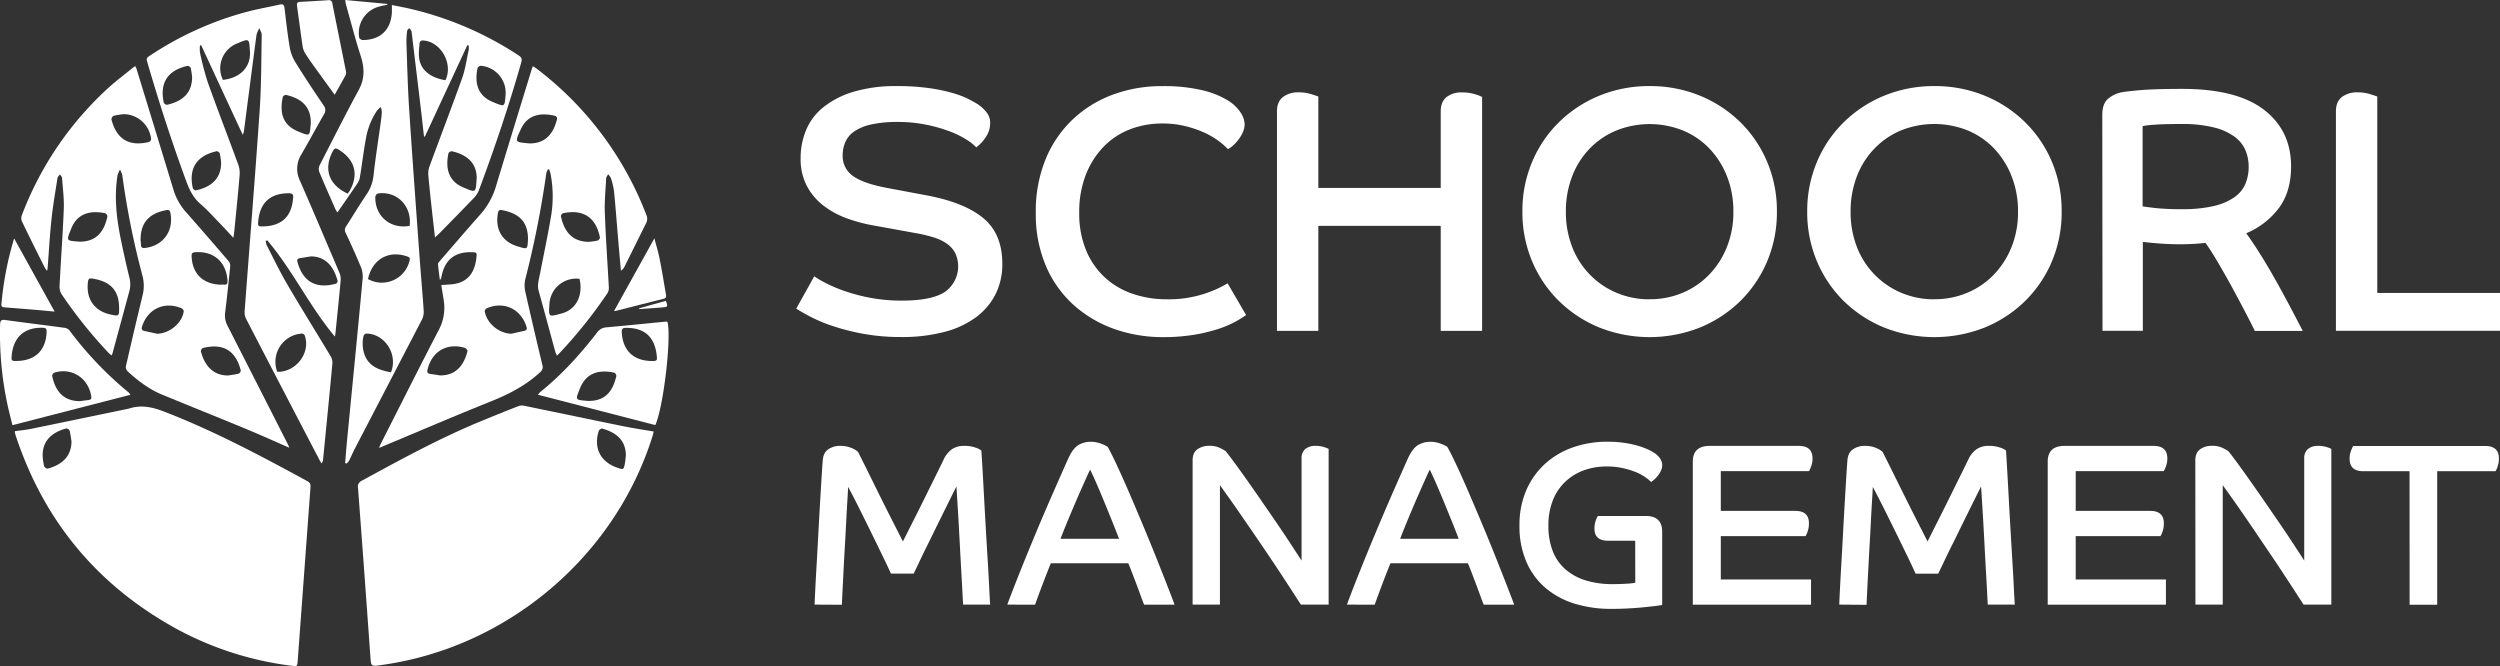 <svg xmlns="http://www.w3.org/2000/svg" viewBox="0 0 1177.79 313.79" xml:space="preserve">
    <rect x="0" y="0" width="1177.79" height="313.79" fill="#333333" stroke="none"/>
    <style type="text/css">
        .cls {fill: #ffffff;}
    </style>
    <g id="Ebene_1-2">
        <path class="cls" d="M247.08,191.19a5.2,5.2,0,0,0-2.77.12c-5.51,2.13-11,4.35-16.46,6.6C208,206,189.22,216.23,170.44,226.48a3,3,0,0,0-1.77,3.42q3,39.72,5.82,79.45c.33,4.62.31,4.63,4.83,4,59.41-8,110.47-51.08,128.16-108.12.18-.58.29-1.18.48-1.93-4.91-.85-9.59-1.54-14.23-2.48C278.17,197.66,262.64,194.38,247.08,191.19Zm47.3,27.24c-.54,2.85-.68,2.92-3.5,1.94-8-2.74-11.32-9.27-8.81-17.3.16-.53,1.18-1.29,1.6-1.17,6.49,1.77,11.26,5.46,11.18,12.86C294.7,216,294.6,217.22,294.38,218.43Z"/>
        <path class="cls" d="M144.93,226.76c-22-12-44.07-23.75-67.51-32.81-5.65-2.18-10.84-3.34-16.6-1.48a4,4,0,0,1-.6.14c-15.22,3.15-30.43,6.33-45.65,9.44-2.47.51-5,.73-7.56,1.09a3.77,3.77,0,0,0,0,.76c.17.59.34,1.19.54,1.77q20,60,75.42,90.49a152.76,152.76,0,0,0,54.3,17.47c2.79.36,2.77.35,3-2.5q3-40.75,6-81.52C146.34,228.33,146.22,227.46,144.93,226.76Zm-122.5-6a1.91,1.91,0,0,1-1.56-1c-2.53-9.41,1.18-15.42,10.36-17.93a1.86,1.86,0,0,1,1.54,1c.44,1.65.63,3.37.91,5.06C33.66,215.28,28.92,219,22.43,220.8Z"/>
        <path class="cls" d="M21.21,126.32a8.08,8.08,0,0,0,1,1.27c.12-.74.21-1.12.24-1.51.58-7.55,1-15.11,1.79-22.64.69-6.54,1.82-13,2.84-19.55.1-.63.76-1.17,1.16-1.74.35.59,1,1.16,1,1.77.36,4.86,1,9.75.81,14.59-.48,12.17-1.4,24.32-2,36.48a6.74,6.74,0,0,0,1.08,3.79,217.84,217.84,0,0,0,22.2,27.65,13.67,13.67,0,0,0,1.19,1,3.75,3.75,0,0,0,.4-.69q4.06-14.92,8.1-29.87a12.35,12.35,0,0,0-.11-6.27c-1.55-6.42-3-12.86-4.29-19.34-1.85-9.5-2.8-19.07-1.24-28.72a11.48,11.48,0,0,1,1.16-2.63,11.21,11.21,0,0,1,1.08,2.64,380.68,380.68,0,0,0,9.49,47.32,18.48,18.48,0,0,1,0,9.54q-4,16.54-7.8,33.15a2.79,2.79,0,0,0,.7,2.26c4.89,4.5,10.13,8.53,16.31,11.08,13.29,5.48,26.63,10.82,39.91,16.32,6.6,2.73,13.11,5.68,20.07,8.72-.32-.78-.45-1.16-.63-1.51q-14.22-28-28.46-55.92a10.2,10.2,0,0,1-1.15-6.14c.89-7.24,1.65-14.49,2.38-21.74a3.54,3.54,0,0,0-.59-2.41q-9.74-11.37-19.61-22.61A28.46,28.46,0,0,1,82,90.29Q73.19,61.37,64.33,32.47a12.56,12.56,0,0,0-.58-1.3,13.84,13.84,0,0,0-1.18.76c-3.67,3-7.47,5.86-11,9a155.92,155.92,0,0,0-41.2,60.26,4.09,4.09,0,0,0-.14,2.91C13.83,111.58,17.53,119,21.21,126.32Zm92.21,48.13a1.86,1.86,0,0,1-.92,1.55c-1.65.44-3.37.62-5.06.9-7.71,0-11.33-5.59-12.8-11.38a1.86,1.86,0,0,1,.94-1.57C104.37,161.78,110.82,164.39,113.42,174.45ZM91.9,118.83c8.8-.65,14.74,4.58,15.28,13.44.17,2.82-2,1.47-3,1.86-8.57-.19-13.64-5.21-13.91-13.53C90.26,119.36,90.65,118.93,91.9,118.83Zm-6.34,26.42a1.86,1.86,0,0,1,1,1.41c-.78,5.58-6.63,10.4-12.47,10.58-2.07-.45-4.14-.88-6.19-1.36-1.09-.25-1.34-.84-1-2C69.59,145.5,77.46,141.8,85.56,145.25Zm-5.25-44.82c1.58,8.51-3.49,15.4-12,16.39-1.2.14-1.85-.16-1.91-1.43,0-.89-.13-1.78-.16-2.21-.09-8.54,4.23-12.71,12.22-14.2C79.68,98.75,80.1,99.26,80.31,100.43ZM53.55,54.56a37.73,37.73,0,0,1,4.64-.77,13.11,13.11,0,0,1,13,11.74,1.74,1.74,0,0,1-1,1.35C61.21,69.07,55,66,52.49,56.22A2,2,0,0,1,53.55,54.56Zm2.57,90.56c0,3.8-.08,3.88-3.81,3.11-7.92-1.63-11.94-7.47-10.85-15.61.18-1.35.81-1.55,1.93-1.39C52.22,132.54,56.1,137,56.12,145.12ZM33.6,107.59c3-7.45,9.52-8.49,16-7.11a1.87,1.87,0,0,1,1,1.56c-1.7,7.76-5.7,11.79-13,11.82C31.12,113.33,31.12,113.77,33.6,107.59Z"/>
        <path class="cls" d="M226.37,100.94c-6.48,7.31-12.83,14.72-19.23,22.11-.34.39-.83.92-.79,1.35.21,2.49.56,5,.87,7.44a1.56,1.56,0,0,0,.71-1.15q2.19-12.51,14.86-11.85c.93,0,1.85,0,1.76,1.39-.4,6-2.64,12.49-10.93,13.61-1.82.25-3.67.29-5.73.44.38,2.38.76,4.66,1.11,6.94a22,22,0,0,1-2.17,14c-9.23,17.76-18.2,35.66-27.26,53.51-.31.62-.57,1.26-1,2.3l2.39-1c16.75-7,33.43-14.17,50.28-20.91,8.53-3.42,16.5-7.52,23.27-13.81a3,3,0,0,0,1-3.37c-2.73-11.44-5.41-22.89-8-34.38a13.21,13.21,0,0,1-.07-5.9,456.4,456.4,0,0,0,9.93-50,8,8,0,0,1,.74-1.87l.6,0A18.86,18.86,0,0,1,259.4,82a56.54,56.54,0,0,1,.33,19.11c-1.51,9.29-3.53,18.5-5.3,27.75-.53,2.73-1.45,5.4-.63,8.3,2.64,9.4,5.15,18.84,7.72,28.26.19.68.49,1.32.8,2.12.46-.4.68-.56.87-.75A221.9,221.9,0,0,0,286.26,138a4.82,4.82,0,0,0,.57-2.72c-.62-11.61-1.46-23.21-1.88-34.82-.21-5.48.33-11,.62-16.46,0-.65.61-1.26.94-1.9A6.82,6.82,0,0,1,287.84,84a34,34,0,0,1,1.45,6.22c.8,8.28,1.43,16.58,2.13,24.87.36,4.13.74,8.26,1.11,12.39a3.9,3.9,0,0,0,1.64-1.77c3.44-6.88,6.83-13.79,10.28-20.67a4.45,4.45,0,0,0,0-3.93,156.77,156.77,0,0,0-51.61-68.75c-.53-.4-1.1-.74-1.77-1.18-.23.58-.41.94-.53,1.32-5.64,18.41-11.32,36.82-16.88,55.26A34.51,34.51,0,0,1,226.37,100.94Zm-19,75.93-4.68-.72c-1.2-.18-1.57-.74-1.27-2,2-8.57,9.11-12.77,17.55-10.28.55.17,1.37,1.14,1.27,1.54C218.55,172.15,214.78,176.88,207.39,176.87ZM248.05,154c.31,1,.08,1.59-.93,1.83-2.06.48-4.12.93-6.19,1.4-5.82-.14-11.51-4.77-12.57-10.52a1.8,1.8,0,0,1,.89-1.44C237.31,141.7,245.48,145.54,248.05,154Zm17.19-53.54c9.19-1.94,15.43,1.58,17.4,11.39.09.43-.6,1.35-1.08,1.48a33.35,33.35,0,0,1-4.26.61c-7.49-.11-11.46-4.51-13.06-12.14A1.71,1.71,0,0,1,265.24,100.48ZM273,131.36c1.64,6.52-.56,14.3-8.64,16.39-5.81,1.51-6,1.88-5.5-4.65A12.61,12.61,0,0,1,273,131.36ZM245.39,60.84c3.32-7.2,9.85-7.79,16.26-6.23a1.54,1.54,0,0,1,.82,1.3c-1.55,6.58-5.17,11.73-13,11.66C242.5,66.88,242.41,67.3,245.39,60.84Zm-10.78,39.43c.23-1.16.72-1.49,1.81-1.29,8.88,1.63,12.23,6.17,12.33,13.47-.28,5.18,0,5.1-5,3.59C236.48,113.84,233.14,107.87,234.61,100.27Z"/>
        <path class="cls" d="M141.28,85.07A12.73,12.73,0,0,1,142,72.7c3.59-6.18,7-12.5,10.54-18.7a3.56,3.56,0,0,0-.12-4.41C147.83,42.82,143.27,36,139,29.07A20,20,0,0,1,136.45,22c-1-6-1.69-12.13-2.41-18.21-.19-1.56-.79-2-2.28-1.63-5,1.12-10,2-14.91,3.26A154.46,154.46,0,0,0,70.4,26.36c-.9.6-1.54,1.07-1.14,2.44C74.84,48,81,67.09,87.93,85.87c1.44,3.87,3.27,7.45,6.55,10.26,3.07,2.63,5.79,5.68,8.62,8.59,2.19,2.27,4.32,4.6,6.87,7.32.18-1.39.33-2.25.41-3.12.87-8.84,1.78-17.67,2.52-26.51a12,12,0,0,0-.7-5c-4.74-12.92-9.71-25.75-14.34-38.7a134.61,134.61,0,0,1-3.65-13.94,14.31,14.31,0,0,1,0-3.34l.56-.14,19.56,42.17a5.2,5.2,0,0,0,.67-2.25c1.94-14.94,3.85-29.88,5.85-44.81a12.5,12.5,0,0,1,1.35-3.12c.39,1.07,1.13,2.16,1.11,3.22-.24,12-.17,24-1,35.89-2.16,31.44-4.72,62.85-7.06,94.27a6.86,6.86,0,0,0,.67,3.52q17.23,33.27,34.57,66.47c.3.57.63,1.12.95,1.68a2.94,2.94,0,0,0,.76-1.81c1.48-15.06,3-30.12,4.38-45.19a5.76,5.76,0,0,0-.69-3.29c-6.79-11.33-13.79-22.53-20.47-33.93-3.53-6-6.56-12.37-9.77-18.59a7.72,7.72,0,0,1-.46-2l.72-.32c11.94,14.08,19.84,31.05,31.86,45.37.11-.61.22-1.06.26-1.5.84-8.29,1.7-16.57,2.46-24.86a7.7,7.7,0,0,0-.52-3.56C153.79,114.14,147.63,99.56,141.28,85.07ZM78.68,49.38a1.89,1.89,0,0,1-1.51-1c-2-9.16,1.64-15.21,11.18-17.35a1.84,1.84,0,0,1,1.5,1,35.12,35.12,0,0,1,.65,4.25C90.52,44.13,85.6,47.8,78.68,49.38Zm23.4,21.87c.41-.09,1.33.59,1.45,1a35.27,35.27,0,0,1,.64,4.26c.08,8-5.08,11.71-11.94,13.18a1.71,1.71,0,0,1-1.37-1C88.78,79.59,92.44,73.36,102.08,71.25ZM105,37.64a12.6,12.6,0,0,1,6.8-17.21c5.86-2.44,5.52-2.28,5.95,3.74C118.26,31.43,113.33,36.74,105,37.64Zm37.2,119.51a1.69,1.69,0,0,1,1.33.78c3,8.15-4,17.46-12.91,17.24A13.32,13.32,0,0,1,142.19,157.15Zm-9-111.44a1.83,1.83,0,0,1,1.51-1c7.58,1.72,11.83,5.73,11.71,13.32-.52,6.32-.25,6.24-6.07,3.84C133.62,59.11,131.51,53.71,133.23,45.71Zm4.89,47.46c-.58,8.64-5.19,13.19-13.81,13.48-2.74.09-2.87-.05-2.6-2.69.9-8.59,5.74-12.91,14.35-12.91C137.67,91.05,138.24,91.48,138.12,93.17Zm20.12,40.5c-8.59,2.35-15.37-.24-18.09-10.32-.28-1,.11-1.56,1.13-1.72,1.76-.27,3.51-.56,5.27-.85,7.77.14,11.08,6,12.55,11.63A1.56,1.56,0,0,1,158.24,133.67Z"/>
        <path class="cls" d="M199.62,146.57c-.61-9-1.42-18-2.07-27-1.64-22.78-3.32-45.55-4.8-68.34-.67-10.3-.91-20.62-1.28-30.93a38.39,38.39,0,0,1,.34-5.76c.05-.46.67-.86,1-1.29a7.2,7.2,0,0,1,.94,1.2A3.66,3.66,0,0,1,194,15.7q2.25,18.74,4.5,37.49c.44,3.71.83,7.42,1.25,11.13l.44,0q10-21.54,20-43.06l.62.17a10.27,10.27,0,0,1,0,2.15c-1,4.43-1.57,9-3.08,13.22-5,13.93-10.29,27.74-15.4,41.62a9.92,9.92,0,0,0-.53,4.19c.5,5.76,1.15,11.5,1.77,17.25.42,3.86.88,7.72,1.36,12,.88-.83,1.43-1.32,2-1.85,5.49-5.6,11-11.19,16.42-16.85a11,11,0,0,0,2.28-3.58c7.4-19.78,14.14-39.79,19.93-60.12.47-1.64.2-2.42-1.2-3.34a158.53,158.53,0,0,0-50.9-21.93c-2.84-.67-5.72-1.18-8.84-1.81,0,1.39.05,2.41,0,3.42-.43,8.27-5.41,13-13.71,13.07-.58,0-1.59-.62-1.67-1.09a12.81,12.81,0,0,1,9.23-14.64c1.31-.37,2.66-.6,4-.9v-.4L162.62,0c.18,1.08.21,1.56.34,2,2.27,8.07,4.35,16.2,6.92,24.17,1.8,5.58,2.12,10.66-.81,16.06C162.71,54,156.71,65.89,150.63,77.77a4.11,4.11,0,0,0-.3,3c2.47,6,5.11,11.89,7.7,17.81a16.62,16.62,0,0,0,.94,1.51c3.33-4.83,6.52-9.38,9.62-14a7.08,7.08,0,0,0,1-2.83c1-6,1.69-12,2.79-17.93A33.57,33.57,0,0,1,177.7,52a9.89,9.89,0,0,1,1.72-1.56,10,10,0,0,1,.46,2.43c-.1,1.85-.35,3.7-.61,5.54-1.1,8-2.39,16.06-3.28,24.12a19,19,0,0,1-3.13,8.79c-3.36,5-6.51,10.21-9.8,15.3a2.8,2.8,0,0,0-.25,3c2.35,5,4.68,10.11,6.82,15.25a12.8,12.8,0,0,1,1.28,5.71c-2.37,25.62-4.91,51.22-7.4,76.83-.34,3.55-.61,7.1-.91,10.65l.59.39a7.83,7.83,0,0,0,1.28-1.44c1-2,1.9-4.12,2.95-6.13q15.68-30.12,31.33-60.24A8.1,8.1,0,0,0,199.62,146.57ZM225,32a1.89,1.89,0,0,1,1.54-1,12.75,12.75,0,0,1,11.68,13.17c-.46,6.54-.39,6.19-6,3.9C225,45.14,223.48,39.11,225,32Zm-.47,52.38c-.4,6.63-.35,6.39-6.25,3.92-7.34-3.08-8.42-9.42-7-16.11a1.87,1.87,0,0,1,1.55-.93C219.23,72.66,224.82,76.3,224.57,84.4ZM197.68,20.06a1.61,1.61,0,0,1,1.17-1c8.56.09,14.88,10.8,11,18.73-6.89-1.11-11.43-4.6-12.32-10C197.09,25.31,197.51,22.65,197.68,20.06ZM164.68,90a14.47,14.47,0,0,1-.88,1.21c-8.92-4.07-11.47-11.63-7-20,.72-1.36,1.34-1.57,2.68-.76C167.24,75.18,169.16,82.21,164.68,90Zm19.51,85.42c-5.17-1-9.88-2.47-12.21-7.69a15.91,15.91,0,0,1-.7-9.5,1.74,1.74,0,0,1,1.3-1.09C181.33,157.23,187.61,167,184.19,175.41ZM193,122.55a13.4,13.4,0,0,1-19.63,8.92c2-9.34,9.72-13.73,18.5-10.64C192.69,121.14,193.23,121.4,193,122.55ZM193,106.4c-9.08,1.67-16.44-4.6-16.18-13.74a2.09,2.09,0,0,1,1.28-1.53C187.09,89.93,194.13,97.13,193,106.4Z"/>
        <path class="cls" d="M60.66,184.94a166.92,166.92,0,0,1-28-29.35,3.63,3.63,0,0,0-2.24-1.15c-9.33-1.26-18.68-2.4-28-3.68-1.94-.27-2.33.43-2.38,2.18A160.53,160.53,0,0,0,3.4,190.05c.71,3.4,1.61,6.76,2.46,10.26L61.42,186A9.5,9.5,0,0,0,60.66,184.94ZM8.17,170.05c-2.79.08-2.9,0-2.62-2.89.84-8.41,6.08-13,14.54-12.74,1.36,0,1.94.41,1.88,1.92C21.64,164.94,16.79,169.8,8.17,170.05Zm33.67,18.38-4.28.56c-7-.07-11.3-3.89-13-11.9a1.9,1.9,0,0,1,1-1.52C33.8,173,41.64,178.08,43,186.74,43.16,187.82,42.86,188.29,41.84,188.43Z"/>
        <path class="cls" d="M314.45,151.61a3.86,3.86,0,0,0-.77-.09c-9.37.91-18.73,1.88-28.11,2.7a5.77,5.77,0,0,0-4.37,2.56c-7.89,10.2-16.5,19.72-26.58,27.83a14.83,14.83,0,0,0-1.2,1.35l55.32,14.3C312.59,191.71,316.41,158.92,314.45,151.61Zm-24.07,25.47C288.47,185.67,284,189,277,188.88c-6.11-.51-6-.28-3.81-5.83,2.91-7.31,8.78-9.05,16.19-7.48A1.89,1.89,0,0,1,290.38,177.08Zm16.3-7c-8.42-.24-13.29-5.08-13.76-13.5-.09-1.69.49-2.13,2.07-2.13,8.54,0,13.3,4.1,14.36,12.63C309.71,170,309.57,170.13,306.68,170.06Z"/>
        <path class="cls" d="M142.54,21.66a9.21,9.21,0,0,0,1.21,3.42c1.45,2.33,3.07,4.57,4.67,6.8,3,4.17,6,8.31,9.25,12.76,1.88-3.36,3.59-6.32,5.2-9.34a2.92,2.92,0,0,0,.1-1.79c-2.12-10.64-4.29-21.28-6.41-31.93a1.59,1.59,0,0,0-2-1.48Q148,.54,141.41.88c-1.36.07-1.68.66-1.48,2C140.84,9.13,141.62,15.4,142.54,21.66Z"/>
        <path class="cls" d="M2.43,144.82q7.61.59,15.19,1.23c2.8.23,5.58.52,8.12.75l-19-34.34a.62.62,0,0,0-.22.31A152.77,152.77,0,0,0,.67,143.26C.54,144.75,1.42,144.74,2.43,144.82Z"/>
        <path class="cls" d="M290.19,146.44c7.46-1.88,14.92-3.8,22.39-5.66,1.14-.29,1.38-.82,1.19-1.91-1-5.61-1.86-11.25-3-16.85-.64-3.26-1.63-6.45-2.48-9.73l-19,34.22A3.09,3.09,0,0,0,290.19,146.44Z"/>
        <path class="cls" d="M301.14,145.24c0,.13,0,.27,0,.4,3.61-.27,7.22-.56,10.83-.8,2.62-.18,2.75-.36,1.76-3.13Z"/>
        <path class="cls" d="M383.61,130.16a45.36,45.36,0,0,0,5.4,3.19,69.64,69.64,0,0,0,8.93,3.77,84.76,84.76,0,0,0,12.12,3.19,78.66,78.66,0,0,0,14.82,1.31q14.25,0,20.39-4.18A14.75,14.75,0,0,0,450,119.18a12.74,12.74,0,0,0-4.09-4.5,22.55,22.55,0,0,0-6.55-3,74.82,74.82,0,0,0-8.76-2l-18-3.27A76.68,76.68,0,0,1,399.33,103,41.53,41.53,0,0,1,388,96.91a28.66,28.66,0,0,1-7.86-9.26,27.41,27.41,0,0,1-2.95-13.18,34.38,34.38,0,0,1,2.54-13.1,27.07,27.07,0,0,1,8.11-10.81A41.64,41.64,0,0,1,402,43.27a68.87,68.87,0,0,1,20.64-2.71,104.49,104.49,0,0,1,15.4,1,80,80,0,0,1,11.13,2.37,42.55,42.55,0,0,1,7.37,2.87c1.86,1,3.22,1.75,4.1,2.29A18.88,18.88,0,0,1,464.85,53a7.85,7.85,0,0,1,1.63,4.92,11.68,11.68,0,0,1-2.29,7,18,18,0,0,1-4.26,4.5,23.43,23.43,0,0,0-4.66-3.68,43.43,43.43,0,0,0-7.87-3.85,70.77,70.77,0,0,0-10.89-3.11,65.55,65.55,0,0,0-13.59-1.32,56.61,56.61,0,0,0-12.37,1.15,22.87,22.87,0,0,0-7.94,3.2,12,12,0,0,0-4.26,4.91A15.3,15.3,0,0,0,397,73.16a11.37,11.37,0,0,0,4.83,9.74q4.83,3.52,16.13,5.65L436.35,92q17.85,3.29,26.86,10.73t9,21.54a31.68,31.68,0,0,1-3.11,14.17A31,31,0,0,1,460,149.32a43,43,0,0,1-14.91,7,77.59,77.59,0,0,1-20.55,2.46,96.47,96.47,0,0,1-18-1.56A103.92,103.92,0,0,1,392,153.49a72.26,72.26,0,0,1-10.64-4.5q-4.26-2.3-6.23-3.6Z"/>
        <path class="cls" d="M587.19,148.34a53.62,53.62,0,0,1-5,3.11,47.74,47.74,0,0,1-8,3.44,76.85,76.85,0,0,1-11.38,2.78,87.53,87.53,0,0,1-14.9,1.15A67.93,67.93,0,0,1,525,155a57.41,57.41,0,0,1-19.09-11.22,52.55,52.55,0,0,1-13.1-18.34,62.12,62.12,0,0,1-4.83-25.23A64.76,64.76,0,0,1,492.61,75a53.93,53.93,0,0,1,12.77-18.75A55.44,55.44,0,0,1,524.3,44.58a65.71,65.71,0,0,1,23.09-4,78.48,78.48,0,0,1,19.33,2,40.32,40.32,0,0,1,11.88,4.83,18.5,18.5,0,0,1,6.06,5.9,10.86,10.86,0,0,1,1.71,5,9.75,9.75,0,0,1-.9,4.1,17.68,17.68,0,0,1-2.12,3.52,20.09,20.09,0,0,1-2.54,2.7,11.43,11.43,0,0,1-2.3,1.64,31.62,31.62,0,0,0-4.5-3.93,37.69,37.69,0,0,0-6.8-3.93,51.08,51.08,0,0,0-8.84-3,43.83,43.83,0,0,0-10.65-1.23A41.75,41.75,0,0,0,532.16,61a34.81,34.81,0,0,0-12.45,8.35,40,40,0,0,0-8.27,13.27,48.15,48.15,0,0,0-3,17.6,45.24,45.24,0,0,0,3.2,17.61,36.15,36.15,0,0,0,8.76,12.77,36.71,36.71,0,0,0,13.1,7.78A49,49,0,0,0,549.69,141a53.63,53.63,0,0,0,17.77-2.63,51.13,51.13,0,0,0,10.89-4.91L587,148.34Z"/>
        <path class="cls" d="M601.6,52.52q0-4.58,2.79-6.8a11.78,11.78,0,0,1,7.53-2.21,19.25,19.25,0,0,1,5.73.82c1.75.55,2.9.93,3.44,1.15V88.55h57.66v-36q0-4.58,2.7-6.8a11.45,11.45,0,0,1,7.45-2.21,20,20,0,0,1,5.9.82,19.55,19.55,0,0,1,3.44,1.31V155.87H678.75V106.41H621.09v49.46H601.6Z"/>
        <path class="cls" d="M777.18,40.56a61.38,61.38,0,0,1,23.67,4.51,59.09,59.09,0,0,1,19,12.45,57.25,57.25,0,0,1,12.69,18.75,59.3,59.3,0,0,1,4.59,23.42,59.26,59.26,0,0,1-4.59,23.42,57.4,57.4,0,0,1-12.69,18.76,59.23,59.23,0,0,1-19,12.44,64.37,64.37,0,0,1-47.34,0,59.08,59.08,0,0,1-19-12.44,57.27,57.27,0,0,1-12.7-18.76,59.26,59.26,0,0,1-4.58-23.42,59.29,59.29,0,0,1,4.58-23.42,57.12,57.12,0,0,1,12.7-18.75,58.94,58.94,0,0,1,19-12.45A61.38,61.38,0,0,1,777.18,40.56Zm0,100.41a39.11,39.11,0,0,0,15.72-3.12,37.46,37.46,0,0,0,12.45-8.6,40.23,40.23,0,0,0,8.27-13,43.9,43.9,0,0,0,3-16.54,44.54,44.54,0,0,0-3-16.62A40.22,40.22,0,0,0,805.35,70a36.65,36.65,0,0,0-12.45-8.51,42.29,42.29,0,0,0-31.44,0A37.47,37.47,0,0,0,748.93,70a38.48,38.48,0,0,0-8.27,13.11,45.54,45.54,0,0,0-2.95,16.62,44.89,44.89,0,0,0,2.95,16.54,38.21,38.21,0,0,0,20.8,21.62A39.11,39.11,0,0,0,777.18,141Z"/>
        <path class="cls" d="M911.32,40.56A61.41,61.41,0,0,1,935,45.07a58.94,58.94,0,0,1,19,12.45,57.12,57.12,0,0,1,12.7,18.75,59.47,59.47,0,0,1,4.58,23.42,59.43,59.43,0,0,1-4.58,23.42A57.27,57.27,0,0,1,954,141.87a59.08,59.08,0,0,1-19,12.44,64.37,64.37,0,0,1-47.34,0,59.23,59.23,0,0,1-19-12.44A57.4,57.4,0,0,1,856,123.11a59.26,59.26,0,0,1-4.59-23.42A59.3,59.3,0,0,1,856,76.27a57.25,57.25,0,0,1,12.69-18.75,59.09,59.09,0,0,1,19-12.45A61.38,61.38,0,0,1,911.32,40.56Zm0,100.41A39.15,39.15,0,0,0,927,137.85a37.56,37.56,0,0,0,12.45-8.6,40.4,40.4,0,0,0,8.27-13,43.9,43.9,0,0,0,3-16.54,44.54,44.54,0,0,0-3-16.62A40.39,40.39,0,0,0,939.49,70,36.75,36.75,0,0,0,927,61.45a42.29,42.29,0,0,0-31.44,0A37.47,37.47,0,0,0,883.07,70a38.65,38.65,0,0,0-8.28,13.11,45.75,45.75,0,0,0-2.94,16.62,45.09,45.09,0,0,0,2.94,16.54,38.27,38.27,0,0,0,20.81,21.62A39.11,39.11,0,0,0,911.32,141Z"/>
        <path class="cls" d="M990.42,54.16c0-3.49.88-6,2.62-7.54a14.19,14.19,0,0,1,6.39-3.11c1.64-.32,4.7-.68,9.17-1.06s11-.57,19.49-.57q25.71,0,38.49,9.82t12.78,26.7q0,11.79-5.65,19.49a37,37,0,0,1-15.48,12q3.43,4.74,7,10.48t7,11.87q3.43,6.15,6.64,12.2c2.12,4,4.12,7.87,6,11.47h-22.6q-1.31-2.79-4.26-8.44t-6.38-12q-3.45-6.3-6.88-12.12t-5.74-8.93c-1.85.22-3.79.39-5.81.49s-3.91.17-5.65.17c-3.82,0-7.43-.14-10.81-.41s-5.79-.52-7.21-.74v41.93h-19Zm19,43.07c1.42.22,3.55.5,6.39.82a114.5,114.5,0,0,0,12.28.49,63.32,63.32,0,0,0,14.83-1.47,28.45,28.45,0,0,0,9.66-4.09,14.78,14.78,0,0,0,5.24-6.31,20.61,20.61,0,0,0,1.56-8.11,20,20,0,0,0-1.48-7.69,15.5,15.5,0,0,0-5.07-6.39,27.37,27.37,0,0,0-9.75-4.42,61.36,61.36,0,0,0-15.48-1.64q-8.19,0-12.53.33a43.73,43.73,0,0,0-5.65.65Z"/>
        <path class="cls" d="M1100.49,52.52c0-3.05.92-5.32,2.78-6.8a11.83,11.83,0,0,1,7.54-2.21,19.35,19.35,0,0,1,5.73.82c1.74.55,2.89.93,3.44,1.15V138h57.81v17.85h-77.3Z"/>
        <path class="cls" d="M383.76,284.84q.11-2.83.38-8.18t.66-11.93q.38-6.6.76-13.74t.76-13.73q.39-6.6.71-11.88c.22-3.53.4-6.23.55-8.12q.21-3.93,2.61-5.56a9.46,9.46,0,0,1,5.45-1.64,13.5,13.5,0,0,1,5.56,1,10.62,10.62,0,0,1,3.05,1.85q1.31,2.61,4,8L414,232.57q3.11,6.27,6.21,12.37t5.18,10.14q1.85-3.71,4.63-9.21t5.56-11.12q2.78-5.61,5.23-10.57t3.76-7.68a12.28,12.28,0,0,1,3.82-4.8,9.85,9.85,0,0,1,5.88-1.64,15.37,15.37,0,0,1,5.34.82,9.21,9.21,0,0,1,2.73,1.36q.21,3.06.54,8.83c.22,3.86.46,8.12.71,12.81s.53,9.59.82,14.71.58,10,.87,14.72.53,8.94.71,12.75.34,6.74.49,8.78H453.74c-.08-1.17-.19-3.18-.33-6s-.33-6.2-.55-10-.43-7.75-.65-11.93-.44-8.14-.65-11.88-.42-7.05-.6-9.92-.31-4.85-.38-5.94L448,234.37q-1.63,3.27-3.54,7.14t-4,8.12q-2.07,4.25-4,8.12T433,264.94q-1.58,3.33-2.56,5.29H419.73q-1.31-2.94-3.82-8.12t-5.39-11.06c-1.93-3.93-3.85-7.81-5.78-11.67s-3.65-7.19-5.17-10c-.08,1.74-.21,4.07-.39,7s-.36,6.14-.54,9.7-.38,7.25-.6,11.07-.42,7.5-.6,11.06-.35,6.79-.49,9.7-.26,5.23-.33,7Z"/>
        <path class="cls" d="M474.55,284.84q2.73-7.3,6.11-15.75t7.08-17.33q3.7-8.89,7.69-18t7.9-17.88q2-4.35,4.47-6.05a11.12,11.12,0,0,1,6.32-1.69,11.81,11.81,0,0,1,2.78.33,15.84,15.84,0,0,1,2.4.76c.69.29,1.27.57,1.74.82a6.37,6.37,0,0,1,.82.49q1.74,3.06,4.52,9.05t6,13.46q3.21,7.47,6.59,15.58T545.24,264c1.92,4.84,3.61,9.12,5.07,12.87s2.47,6.41,3.05,8H539c-.36-.88-.83-2.11-1.41-3.71s-1.22-3.32-1.91-5.18-1.4-3.72-2.13-5.61-1.38-3.56-2-5H495.05q-2.4,6-4.31,11.06c-1.27,3.38-2.31,6.19-3.11,8.45Zm52.65-31q-1.53-4-3.49-8.88c-1.31-3.23-2.6-6.4-3.87-9.48s-2.47-5.91-3.59-8.45-2-4.47-2.67-5.78c-1,2-2,4.34-3.17,6.92s-2.36,5.31-3.59,8.18-2.47,5.79-3.71,8.77-2.4,5.89-3.49,8.72Z"/>
        <path class="cls" d="M561.86,217q0-3.81,2.34-5.4a9.67,9.67,0,0,1,5.51-1.58,11.12,11.12,0,0,1,5,1,23,23,0,0,1,2.73,1.52c.72.87,1.9,2.42,3.54,4.63s3.52,4.84,5.67,7.85,4.43,6.29,6.86,9.81,4.85,7,7.25,10.52,4.67,6.87,6.81,10.14,4,6.14,5.62,8.61V216.06a5.59,5.59,0,0,1,1.74-4.52,7.4,7.4,0,0,1,4.91-1.48,12.73,12.73,0,0,1,3.87.55,12.39,12.39,0,0,1,2.23.87v73.36H612.87c-1.31-2-2.87-4.45-4.69-7.25s-3.83-5.85-6-9.16-4.52-6.74-6.92-10.3S590.42,251,588,247.5s-4.74-6.9-7-10.13-4.38-6.16-6.27-8.78v56.25H561.86Z"/>
        <path class="cls" d="M634.56,284.84q2.72-7.3,6.1-15.75t7.09-17.33q3.71-8.89,7.68-18t7.9-17.88q2-4.35,4.47-6.05a11.12,11.12,0,0,1,6.32-1.69,11.69,11.69,0,0,1,2.78.33,15.84,15.84,0,0,1,2.4.76c.69.29,1.27.57,1.75.82a5.91,5.91,0,0,1,.81.49q1.74,3.06,4.53,9.05t6,13.46q3.21,7.47,6.6,15.58T705.24,264c1.93,4.84,3.62,9.12,5.07,12.87s2.47,6.41,3.05,8H699c-.37-.88-.84-2.11-1.42-3.71s-1.22-3.32-1.91-5.18-1.4-3.72-2.12-5.61-1.39-3.56-2-5H655.05q-2.4,6-4.3,11.06c-1.28,3.38-2.31,6.19-3.11,8.45Zm52.64-31c-1-2.69-2.18-5.65-3.48-8.88s-2.6-6.4-3.87-9.48-2.47-5.91-3.6-8.45-2-4.47-2.67-5.78c-1,2-2,4.34-3.16,6.92s-2.36,5.31-3.6,8.18-2.47,5.79-3.7,8.77-2.4,5.89-3.49,8.72Z"/>
        <path class="cls" d="M770.37,254.75H757.62q-6.43,0-6.44-5.66a11.06,11.06,0,0,1,.6-3.82,8.65,8.65,0,0,1,1-2.18h22.56q7.74,0,7.74,7.41V285c-.58.14-1.63.3-3.16.49s-3.36.38-5.5.6-4.53.39-7.14.54-5.34.22-8.18.22a57.87,57.87,0,0,1-17.44-2.51A38.58,38.58,0,0,1,728,276.88a33.63,33.63,0,0,1-8.93-12.26,42.18,42.18,0,0,1-3.22-17.06A41,41,0,0,1,719,231.1a36.13,36.13,0,0,1,8.72-12.42,38.07,38.07,0,0,1,13.13-7.85,48.05,48.05,0,0,1,16.41-2.73,53.08,53.08,0,0,1,8.06.55,45.31,45.31,0,0,1,6.33,1.36,37.78,37.78,0,0,1,4.63,1.69,20.5,20.5,0,0,1,3,1.63,9.73,9.73,0,0,1,2.88,2.78,5.55,5.55,0,0,1,.93,3,6.07,6.07,0,0,1-.6,2.67,11.75,11.75,0,0,1-1.42,2.29,13.3,13.3,0,0,1-1.68,1.8,16.79,16.79,0,0,1-1.53,1.2,22,22,0,0,0-3.11-2.51,22.48,22.48,0,0,0-4.58-2.34,40.64,40.64,0,0,0-5.94-1.75,34.12,34.12,0,0,0-7.19-.7,31.08,31.08,0,0,0-11.12,1.9,25.24,25.24,0,0,0-8.72,5.51,24.32,24.32,0,0,0-5.72,8.77,31.85,31.85,0,0,0-2,11.61A32.28,32.28,0,0,0,731.67,260a21.71,21.71,0,0,0,6.22,8.55,26.62,26.62,0,0,0,9.53,5,43,43,0,0,0,12.27,1.64c2.68,0,5-.08,7-.22a25,25,0,0,0,3.71-.44Z"/>
        <path class="cls" d="M797.51,217.48q0-7.41,8-7.42h41.86q6.54,0,6.54,5.89a10.48,10.48,0,0,1-.65,3.76,17.8,17.8,0,0,1-1,2.24H810.7v18.74h35.09q6.44,0,6.43,5.89a11.19,11.19,0,0,1-.6,3.76,8.6,8.6,0,0,1-1,2.23H810.7V273h42.51v11.88h-55.7Z"/>
        <path class="cls" d="M866.5,284.84q.11-2.83.38-8.18t.66-11.93q.38-6.6.76-13.74t.76-13.73q.39-6.6.71-11.88c.22-3.53.4-6.23.55-8.12q.21-3.93,2.61-5.56a9.46,9.46,0,0,1,5.45-1.64,13.5,13.5,0,0,1,5.56,1,10.62,10.62,0,0,1,3,1.85q1.31,2.61,4,8l5.78,11.66q3.11,6.27,6.21,12.37t5.18,10.14q1.85-3.71,4.63-9.21t5.56-11.12q2.77-5.61,5.23-10.57t3.76-7.68a12.28,12.28,0,0,1,3.82-4.8,9.85,9.85,0,0,1,5.88-1.64,15.37,15.37,0,0,1,5.34.82,9.21,9.21,0,0,1,2.73,1.36q.21,3.06.54,8.83c.22,3.86.46,8.12.71,12.81s.53,9.59.82,14.71.58,10,.87,14.72.53,8.94.71,12.75.34,6.74.49,8.78H936.48c-.08-1.17-.19-3.18-.33-6s-.33-6.2-.55-10-.43-7.75-.65-11.93-.43-8.14-.65-11.88-.42-7.05-.6-9.92-.31-4.85-.38-5.94l-2.62,5.23q-1.63,3.27-3.54,7.14t-4,8.12q-2.07,4.25-4,8.12t-3.49,7.19q-1.58,3.33-2.56,5.29H902.47q-1.31-2.94-3.82-8.12t-5.39-11.06c-1.93-3.93-3.85-7.81-5.78-11.67s-3.65-7.19-5.17-10c-.08,1.74-.21,4.07-.39,7s-.36,6.14-.54,9.7-.38,7.25-.6,11.07-.42,7.5-.6,11.06-.35,6.79-.49,9.7-.26,5.23-.33,7Z"/>
        <path class="cls" d="M964.71,217.48q0-7.41,7.95-7.42h41.86q6.54,0,6.54,5.89a10.27,10.27,0,0,1-.66,3.76,16.76,16.76,0,0,1-1,2.24H977.9v18.74H1013q6.43,0,6.43,5.89a11.19,11.19,0,0,1-.6,3.76,8.6,8.6,0,0,1-1,2.23H977.9V273h42.5v11.88H964.71Z"/>
        <path class="cls" d="M1034.25,217c0-2.54.77-4.34,2.34-5.4a9.61,9.61,0,0,1,5.5-1.58,11.13,11.13,0,0,1,5,1,23.52,23.52,0,0,1,2.72,1.52c.73.87,1.91,2.42,3.54,4.63s3.53,4.84,5.67,7.85,4.43,6.29,6.87,9.81l7.25,10.52q3.6,5.24,6.81,10.14t5.61,8.61V216.06a5.57,5.57,0,0,1,1.75-4.52,7.37,7.37,0,0,1,4.9-1.48,12.73,12.73,0,0,1,3.87.55,12.59,12.59,0,0,1,2.24.87v73.36h-13.08c-1.31-2-2.88-4.45-4.69-7.25s-3.83-5.85-6-9.16-4.52-6.74-6.92-10.3-4.8-7.1-7.2-10.63-4.74-6.9-7-10.13-4.37-6.16-6.26-8.78v56.25h-12.86Z"/>
        <path class="cls" d="M1135.18,222h-21.8q-6.44,0-6.44-5.89a10.27,10.27,0,0,1,.66-3.76,16.76,16.76,0,0,1,1-2.24h62.24q6.42,0,6.43,5.89a11.19,11.19,0,0,1-.6,3.76,8.81,8.81,0,0,1-1,2.24h-27.46v62.89h-13Z"/>
    </g>
</svg>